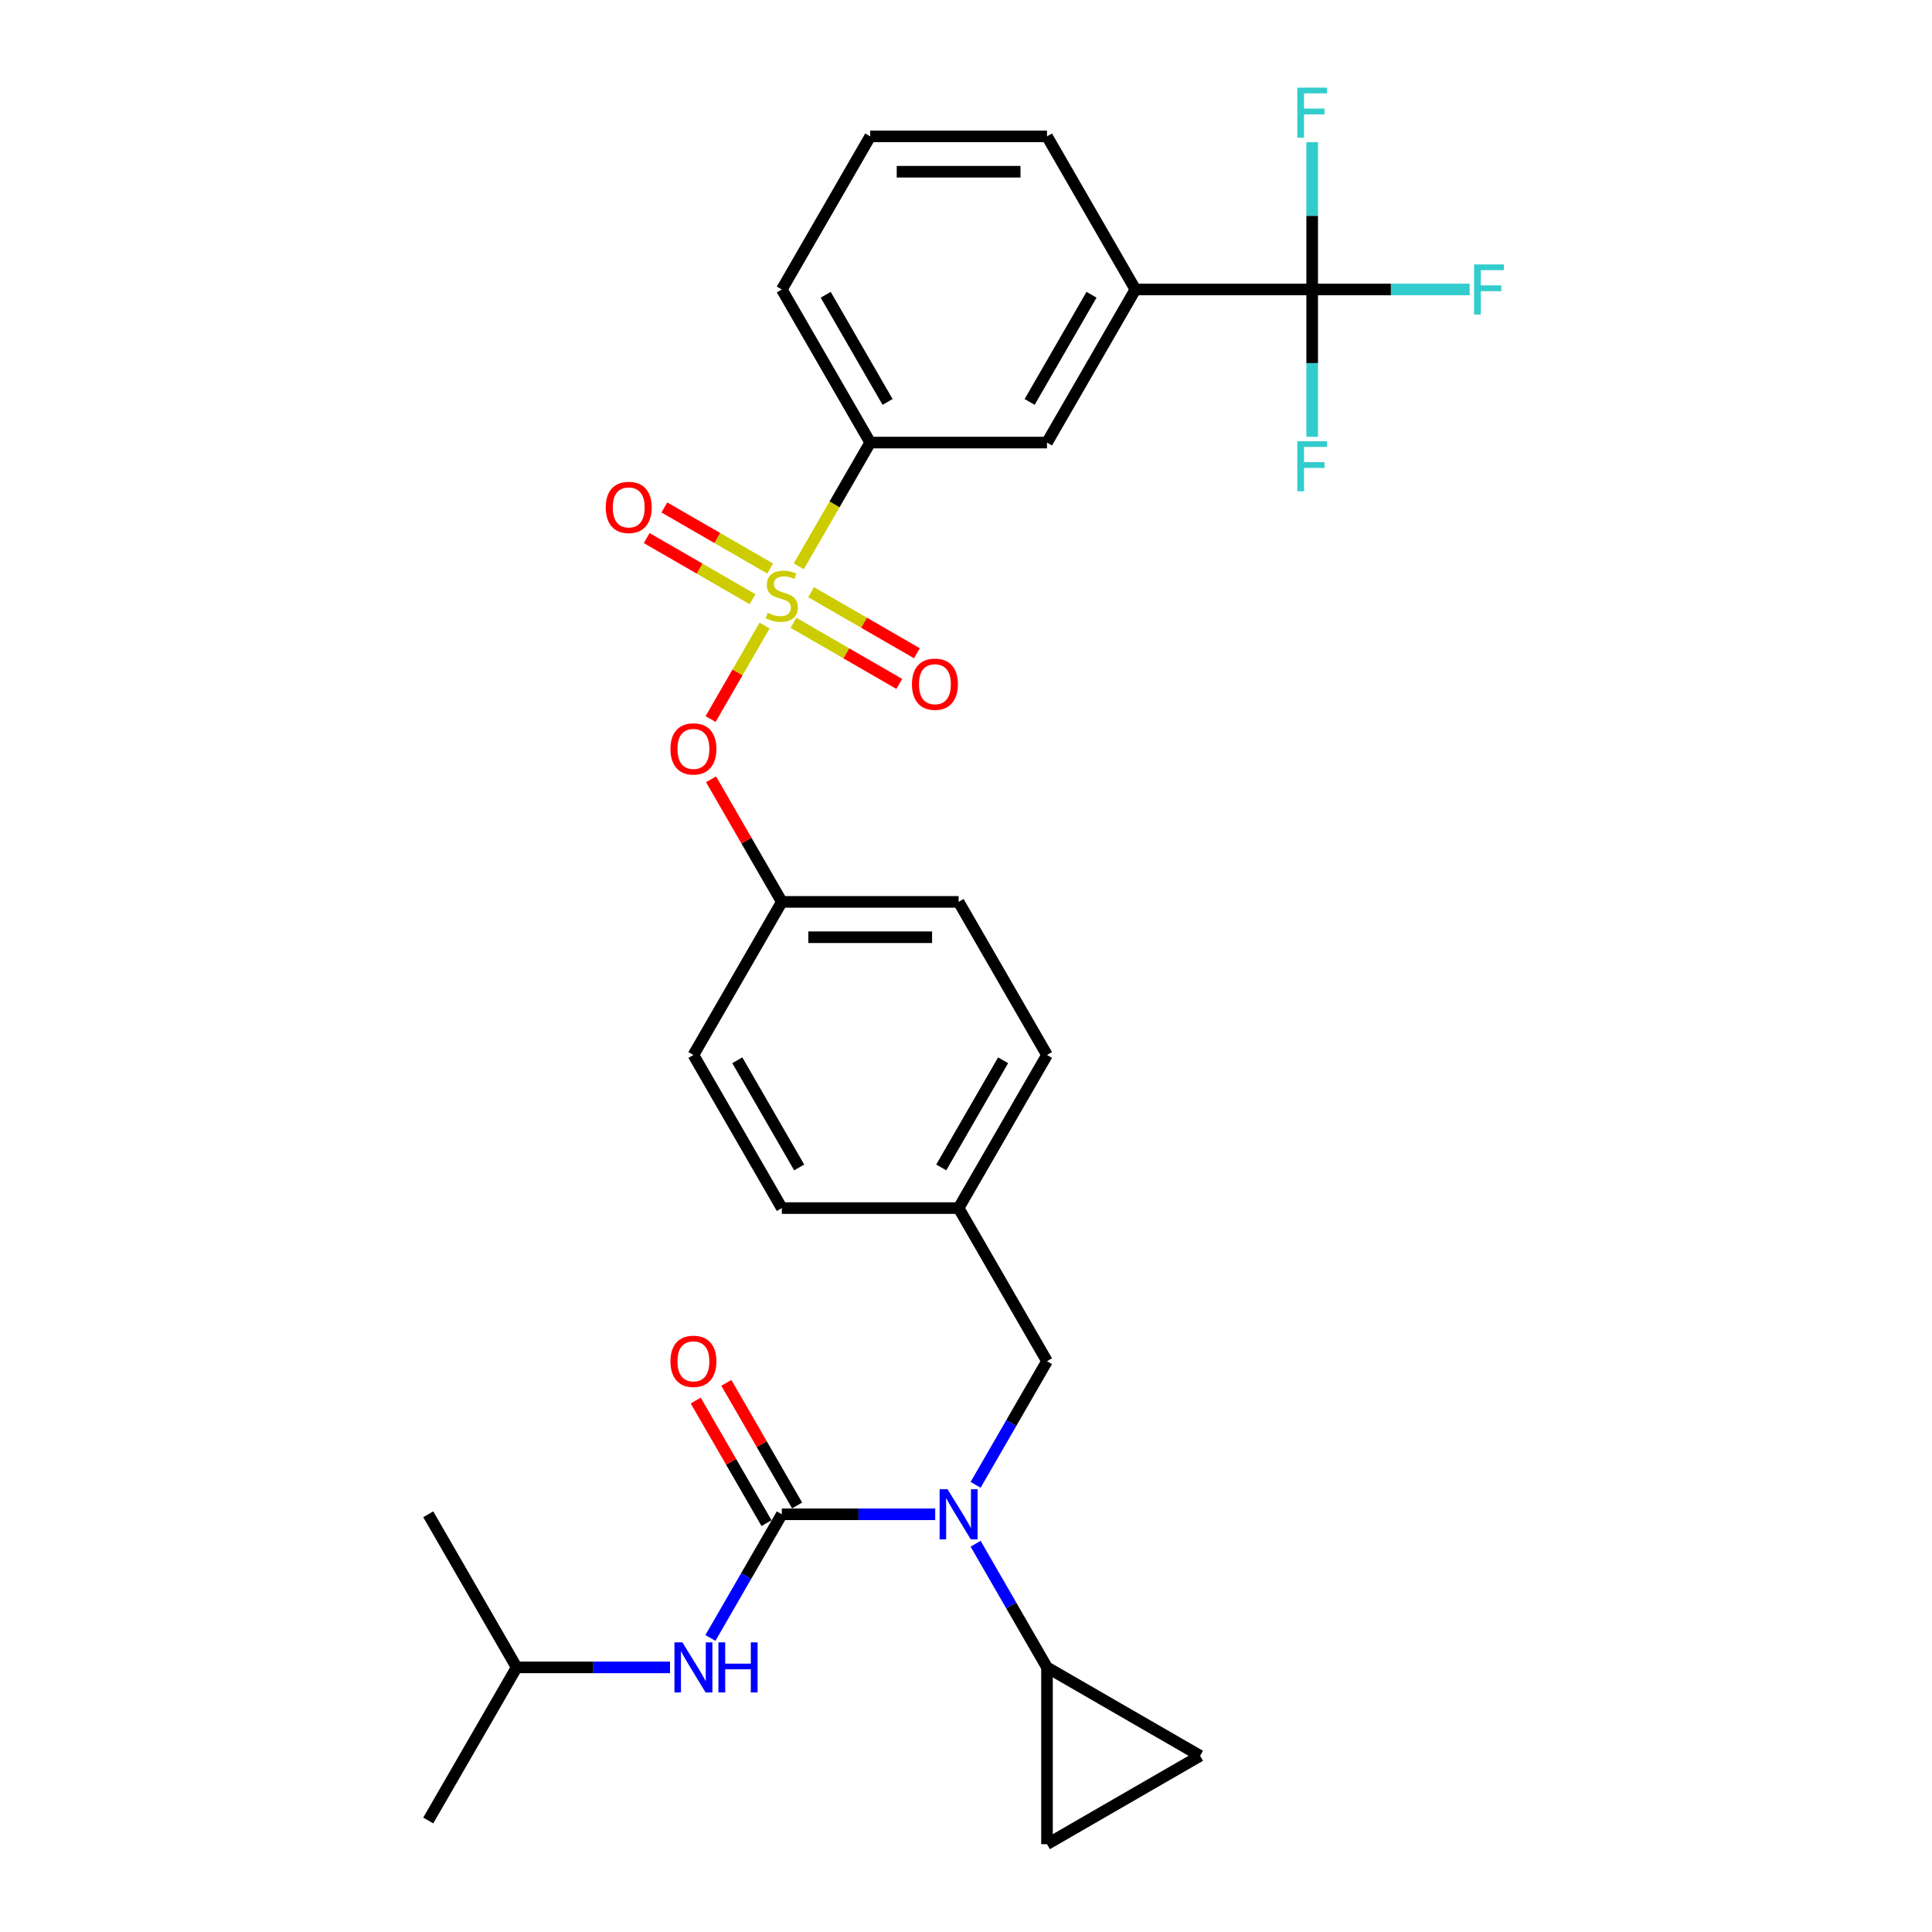 <?xml version='1.0' encoding='iso-8859-1'?>
<svg version='1.1' baseProfile='full'
              xmlns='http://www.w3.org/2000/svg'
                      xmlns:rdkit='http://www.rdkit.org/xml'
                      xmlns:xlink='http://www.w3.org/1999/xlink'
                  xml:space='preserve'
width='1000px' height='1000px' viewBox='0 0 1000 1000'>
<!-- END OF HEADER -->
<rect style='opacity:1.0;fill:#FFFFFF;stroke:none' width='1000' height='1000' x='0' y='0'> </rect>
<path class='bond-0' d='M 267.411,863.04 L 221.659,942.286' style='fill:none;fill-rule:evenodd;stroke:#000000;stroke-width:6px;stroke-linecap:butt;stroke-linejoin:miter;stroke-opacity:1' />
<path class='bond-1' d='M 267.411,863.04 L 221.659,783.795' style='fill:none;fill-rule:evenodd;stroke:#000000;stroke-width:6px;stroke-linecap:butt;stroke-linejoin:miter;stroke-opacity:1' />
<path class='bond-2' d='M 267.411,863.04 L 307.106,863.04' style='fill:none;fill-rule:evenodd;stroke:#000000;stroke-width:6px;stroke-linecap:butt;stroke-linejoin:miter;stroke-opacity:1' />
<path class='bond-2' d='M 307.106,863.04 L 346.801,863.04' style='fill:none;fill-rule:evenodd;stroke:#0000FF;stroke-width:6px;stroke-linecap:butt;stroke-linejoin:miter;stroke-opacity:1' />
<path class='bond-3' d='M 541.926,704.549 L 496.173,625.304' style='fill:none;fill-rule:evenodd;stroke:#000000;stroke-width:6px;stroke-linecap:butt;stroke-linejoin:miter;stroke-opacity:1' />
<path class='bond-4' d='M 541.926,704.549 L 523.451,736.55' style='fill:none;fill-rule:evenodd;stroke:#000000;stroke-width:6px;stroke-linecap:butt;stroke-linejoin:miter;stroke-opacity:1' />
<path class='bond-4' d='M 523.451,736.55 L 504.975,768.55' style='fill:none;fill-rule:evenodd;stroke:#0000FF;stroke-width:6px;stroke-linecap:butt;stroke-linejoin:miter;stroke-opacity:1' />
<path class='bond-5' d='M 484.058,783.795 L 444.363,783.795' style='fill:none;fill-rule:evenodd;stroke:#0000FF;stroke-width:6px;stroke-linecap:butt;stroke-linejoin:miter;stroke-opacity:1' />
<path class='bond-5' d='M 444.363,783.795 L 404.669,783.795' style='fill:none;fill-rule:evenodd;stroke:#000000;stroke-width:6px;stroke-linecap:butt;stroke-linejoin:miter;stroke-opacity:1' />
<path class='bond-6' d='M 504.975,799.04 L 523.451,831.04' style='fill:none;fill-rule:evenodd;stroke:#0000FF;stroke-width:6px;stroke-linecap:butt;stroke-linejoin:miter;stroke-opacity:1' />
<path class='bond-6' d='M 523.451,831.04 L 541.926,863.04' style='fill:none;fill-rule:evenodd;stroke:#000000;stroke-width:6px;stroke-linecap:butt;stroke-linejoin:miter;stroke-opacity:1' />
<path class='bond-7' d='M 412.593,779.22 L 394.276,747.494' style='fill:none;fill-rule:evenodd;stroke:#000000;stroke-width:6px;stroke-linecap:butt;stroke-linejoin:miter;stroke-opacity:1' />
<path class='bond-7' d='M 394.276,747.494 L 375.959,715.768' style='fill:none;fill-rule:evenodd;stroke:#FF0000;stroke-width:6px;stroke-linecap:butt;stroke-linejoin:miter;stroke-opacity:1' />
<path class='bond-7' d='M 396.744,788.37 L 378.427,756.644' style='fill:none;fill-rule:evenodd;stroke:#000000;stroke-width:6px;stroke-linecap:butt;stroke-linejoin:miter;stroke-opacity:1' />
<path class='bond-7' d='M 378.427,756.644 L 360.11,724.918' style='fill:none;fill-rule:evenodd;stroke:#FF0000;stroke-width:6px;stroke-linecap:butt;stroke-linejoin:miter;stroke-opacity:1' />
<path class='bond-8' d='M 404.669,783.795 L 386.193,815.795' style='fill:none;fill-rule:evenodd;stroke:#000000;stroke-width:6px;stroke-linecap:butt;stroke-linejoin:miter;stroke-opacity:1' />
<path class='bond-8' d='M 386.193,815.795 L 367.718,847.796' style='fill:none;fill-rule:evenodd;stroke:#0000FF;stroke-width:6px;stroke-linecap:butt;stroke-linejoin:miter;stroke-opacity:1' />
<path class='bond-9' d='M 541.926,863.04 L 621.172,908.793' style='fill:none;fill-rule:evenodd;stroke:#000000;stroke-width:6px;stroke-linecap:butt;stroke-linejoin:miter;stroke-opacity:1' />
<path class='bond-10' d='M 541.926,863.04 L 541.926,954.545' style='fill:none;fill-rule:evenodd;stroke:#000000;stroke-width:6px;stroke-linecap:butt;stroke-linejoin:miter;stroke-opacity:1' />
<path class='bond-11' d='M 621.172,908.793 L 541.926,954.545' style='fill:none;fill-rule:evenodd;stroke:#000000;stroke-width:6px;stroke-linecap:butt;stroke-linejoin:miter;stroke-opacity:1' />
<path class='bond-12' d='M 496.173,625.304 L 541.926,546.058' style='fill:none;fill-rule:evenodd;stroke:#000000;stroke-width:6px;stroke-linecap:butt;stroke-linejoin:miter;stroke-opacity:1' />
<path class='bond-12' d='M 487.187,604.266 L 519.214,548.794' style='fill:none;fill-rule:evenodd;stroke:#000000;stroke-width:6px;stroke-linecap:butt;stroke-linejoin:miter;stroke-opacity:1' />
<path class='bond-13' d='M 496.173,625.304 L 404.669,625.304' style='fill:none;fill-rule:evenodd;stroke:#000000;stroke-width:6px;stroke-linecap:butt;stroke-linejoin:miter;stroke-opacity:1' />
<path class='bond-14' d='M 541.926,546.058 L 496.173,466.812' style='fill:none;fill-rule:evenodd;stroke:#000000;stroke-width:6px;stroke-linecap:butt;stroke-linejoin:miter;stroke-opacity:1' />
<path class='bond-15' d='M 496.173,466.812 L 404.669,466.812' style='fill:none;fill-rule:evenodd;stroke:#000000;stroke-width:6px;stroke-linecap:butt;stroke-linejoin:miter;stroke-opacity:1' />
<path class='bond-15' d='M 482.448,485.113 L 418.394,485.113' style='fill:none;fill-rule:evenodd;stroke:#000000;stroke-width:6px;stroke-linecap:butt;stroke-linejoin:miter;stroke-opacity:1' />
<path class='bond-16' d='M 404.669,466.812 L 358.916,546.058' style='fill:none;fill-rule:evenodd;stroke:#000000;stroke-width:6px;stroke-linecap:butt;stroke-linejoin:miter;stroke-opacity:1' />
<path class='bond-17' d='M 404.669,466.812 L 386.352,435.086' style='fill:none;fill-rule:evenodd;stroke:#000000;stroke-width:6px;stroke-linecap:butt;stroke-linejoin:miter;stroke-opacity:1' />
<path class='bond-17' d='M 386.352,435.086 L 368.035,403.36' style='fill:none;fill-rule:evenodd;stroke:#FF0000;stroke-width:6px;stroke-linecap:butt;stroke-linejoin:miter;stroke-opacity:1' />
<path class='bond-18' d='M 358.916,546.058 L 404.669,625.304' style='fill:none;fill-rule:evenodd;stroke:#000000;stroke-width:6px;stroke-linecap:butt;stroke-linejoin:miter;stroke-opacity:1' />
<path class='bond-18' d='M 381.628,548.794 L 413.655,604.266' style='fill:none;fill-rule:evenodd;stroke:#000000;stroke-width:6px;stroke-linecap:butt;stroke-linejoin:miter;stroke-opacity:1' />
<path class='bond-19' d='M 679.183,149.83 L 587.678,149.83' style='fill:none;fill-rule:evenodd;stroke:#000000;stroke-width:6px;stroke-linecap:butt;stroke-linejoin:miter;stroke-opacity:1' />
<path class='bond-20' d='M 679.183,149.83 L 719.94,149.83' style='fill:none;fill-rule:evenodd;stroke:#000000;stroke-width:6px;stroke-linecap:butt;stroke-linejoin:miter;stroke-opacity:1' />
<path class='bond-20' d='M 719.94,149.83 L 760.696,149.83' style='fill:none;fill-rule:evenodd;stroke:#33CCCC;stroke-width:6px;stroke-linecap:butt;stroke-linejoin:miter;stroke-opacity:1' />
<path class='bond-21' d='M 679.183,149.83 L 679.183,187.96' style='fill:none;fill-rule:evenodd;stroke:#000000;stroke-width:6px;stroke-linecap:butt;stroke-linejoin:miter;stroke-opacity:1' />
<path class='bond-21' d='M 679.183,187.96 L 679.183,226.09' style='fill:none;fill-rule:evenodd;stroke:#33CCCC;stroke-width:6px;stroke-linecap:butt;stroke-linejoin:miter;stroke-opacity:1' />
<path class='bond-22' d='M 679.183,149.83 L 679.183,111.7' style='fill:none;fill-rule:evenodd;stroke:#000000;stroke-width:6px;stroke-linecap:butt;stroke-linejoin:miter;stroke-opacity:1' />
<path class='bond-22' d='M 679.183,111.7 L 679.183,73.57' style='fill:none;fill-rule:evenodd;stroke:#33CCCC;stroke-width:6px;stroke-linecap:butt;stroke-linejoin:miter;stroke-opacity:1' />
<path class='bond-23' d='M 450.421,229.075 L 541.926,229.075' style='fill:none;fill-rule:evenodd;stroke:#000000;stroke-width:6px;stroke-linecap:butt;stroke-linejoin:miter;stroke-opacity:1' />
<path class='bond-24' d='M 450.421,229.075 L 404.669,149.83' style='fill:none;fill-rule:evenodd;stroke:#000000;stroke-width:6px;stroke-linecap:butt;stroke-linejoin:miter;stroke-opacity:1' />
<path class='bond-24' d='M 459.407,208.038 L 427.381,152.566' style='fill:none;fill-rule:evenodd;stroke:#000000;stroke-width:6px;stroke-linecap:butt;stroke-linejoin:miter;stroke-opacity:1' />
<path class='bond-25' d='M 450.421,229.075 L 431.935,261.094' style='fill:none;fill-rule:evenodd;stroke:#000000;stroke-width:6px;stroke-linecap:butt;stroke-linejoin:miter;stroke-opacity:1' />
<path class='bond-25' d='M 431.935,261.094 L 413.449,293.113' style='fill:none;fill-rule:evenodd;stroke:#CCCC00;stroke-width:6px;stroke-linecap:butt;stroke-linejoin:miter;stroke-opacity:1' />
<path class='bond-26' d='M 587.678,149.83 L 541.926,229.075' style='fill:none;fill-rule:evenodd;stroke:#000000;stroke-width:6px;stroke-linecap:butt;stroke-linejoin:miter;stroke-opacity:1' />
<path class='bond-26' d='M 564.966,152.566 L 532.94,208.038' style='fill:none;fill-rule:evenodd;stroke:#000000;stroke-width:6px;stroke-linecap:butt;stroke-linejoin:miter;stroke-opacity:1' />
<path class='bond-27' d='M 587.678,149.83 L 541.926,70.584' style='fill:none;fill-rule:evenodd;stroke:#000000;stroke-width:6px;stroke-linecap:butt;stroke-linejoin:miter;stroke-opacity:1' />
<path class='bond-28' d='M 367.802,372.175 L 381.773,347.978' style='fill:none;fill-rule:evenodd;stroke:#FF0000;stroke-width:6px;stroke-linecap:butt;stroke-linejoin:miter;stroke-opacity:1' />
<path class='bond-28' d='M 381.773,347.978 L 395.743,323.78' style='fill:none;fill-rule:evenodd;stroke:#CCCC00;stroke-width:6px;stroke-linecap:butt;stroke-linejoin:miter;stroke-opacity:1' />
<path class='bond-29' d='M 410.69,322.363 L 438.076,338.175' style='fill:none;fill-rule:evenodd;stroke:#CCCC00;stroke-width:6px;stroke-linecap:butt;stroke-linejoin:miter;stroke-opacity:1' />
<path class='bond-29' d='M 438.076,338.175 L 465.462,353.986' style='fill:none;fill-rule:evenodd;stroke:#FF0000;stroke-width:6px;stroke-linecap:butt;stroke-linejoin:miter;stroke-opacity:1' />
<path class='bond-29' d='M 419.84,306.514 L 447.226,322.325' style='fill:none;fill-rule:evenodd;stroke:#CCCC00;stroke-width:6px;stroke-linecap:butt;stroke-linejoin:miter;stroke-opacity:1' />
<path class='bond-29' d='M 447.226,322.325 L 474.612,338.137' style='fill:none;fill-rule:evenodd;stroke:#FF0000;stroke-width:6px;stroke-linecap:butt;stroke-linejoin:miter;stroke-opacity:1' />
<path class='bond-30' d='M 398.647,294.279 L 371.261,278.467' style='fill:none;fill-rule:evenodd;stroke:#CCCC00;stroke-width:6px;stroke-linecap:butt;stroke-linejoin:miter;stroke-opacity:1' />
<path class='bond-30' d='M 371.261,278.467 L 343.875,262.656' style='fill:none;fill-rule:evenodd;stroke:#FF0000;stroke-width:6px;stroke-linecap:butt;stroke-linejoin:miter;stroke-opacity:1' />
<path class='bond-30' d='M 389.497,310.128 L 362.111,294.316' style='fill:none;fill-rule:evenodd;stroke:#CCCC00;stroke-width:6px;stroke-linecap:butt;stroke-linejoin:miter;stroke-opacity:1' />
<path class='bond-30' d='M 362.111,294.316 L 334.725,278.505' style='fill:none;fill-rule:evenodd;stroke:#FF0000;stroke-width:6px;stroke-linecap:butt;stroke-linejoin:miter;stroke-opacity:1' />
<path class='bond-31' d='M 404.669,149.83 L 450.421,70.584' style='fill:none;fill-rule:evenodd;stroke:#000000;stroke-width:6px;stroke-linecap:butt;stroke-linejoin:miter;stroke-opacity:1' />
<path class='bond-32' d='M 541.926,70.584 L 450.421,70.584' style='fill:none;fill-rule:evenodd;stroke:#000000;stroke-width:6px;stroke-linecap:butt;stroke-linejoin:miter;stroke-opacity:1' />
<path class='bond-32' d='M 528.2,88.885 L 464.147,88.885' style='fill:none;fill-rule:evenodd;stroke:#000000;stroke-width:6px;stroke-linecap:butt;stroke-linejoin:miter;stroke-opacity:1' />
<path  class='atom-2' d='M 490.445 770.838
L 498.937 784.563
Q 499.779 785.918, 501.133 788.37
Q 502.487 790.822, 502.561 790.969
L 502.561 770.838
L 506.001 770.838
L 506.001 796.752
L 502.451 796.752
L 493.337 781.745
Q 492.275 779.988, 491.141 777.975
Q 490.043 775.962, 489.713 775.34
L 489.713 796.752
L 486.346 796.752
L 486.346 770.838
L 490.445 770.838
' fill='#0000FF'/>
<path  class='atom-4' d='M 347.02 704.622
Q 347.02 698.4, 350.095 694.923
Q 353.169 691.446, 358.916 691.446
Q 364.663 691.446, 367.737 694.923
Q 370.812 698.4, 370.812 704.622
Q 370.812 710.918, 367.7 714.505
Q 364.589 718.055, 358.916 718.055
Q 353.206 718.055, 350.095 714.505
Q 347.02 710.955, 347.02 704.622
M 358.916 715.127
Q 362.869 715.127, 364.992 712.492
Q 367.151 709.82, 367.151 704.622
Q 367.151 699.535, 364.992 696.973
Q 362.869 694.374, 358.916 694.374
Q 354.963 694.374, 352.803 696.936
Q 350.681 699.498, 350.681 704.622
Q 350.681 709.856, 352.803 712.492
Q 354.963 715.127, 358.916 715.127
' fill='#FF0000'/>
<path  class='atom-5' d='M 353.188 850.083
L 361.679 863.809
Q 362.521 865.163, 363.876 867.616
Q 365.23 870.068, 365.303 870.214
L 365.303 850.083
L 368.744 850.083
L 368.744 875.998
L 365.193 875.998
L 356.079 860.991
Q 355.018 859.234, 353.883 857.221
Q 352.785 855.208, 352.456 854.585
L 352.456 875.998
L 349.088 875.998
L 349.088 850.083
L 353.188 850.083
' fill='#0000FF'/>
<path  class='atom-5' d='M 371.855 850.083
L 375.369 850.083
L 375.369 861.101
L 388.619 861.101
L 388.619 850.083
L 392.132 850.083
L 392.132 875.998
L 388.619 875.998
L 388.619 864.029
L 375.369 864.029
L 375.369 875.998
L 371.855 875.998
L 371.855 850.083
' fill='#0000FF'/>
<path  class='atom-20' d='M 347.02 387.64
Q 347.02 381.417, 350.095 377.94
Q 353.169 374.463, 358.916 374.463
Q 364.663 374.463, 367.737 377.94
Q 370.812 381.417, 370.812 387.64
Q 370.812 393.935, 367.7 397.522
Q 364.589 401.073, 358.916 401.073
Q 353.206 401.073, 350.095 397.522
Q 347.02 393.972, 347.02 387.64
M 358.916 398.145
Q 362.869 398.145, 364.992 395.509
Q 367.151 392.837, 367.151 387.64
Q 367.151 382.552, 364.992 379.99
Q 362.869 377.391, 358.916 377.391
Q 354.963 377.391, 352.803 379.953
Q 350.681 382.516, 350.681 387.64
Q 350.681 392.874, 352.803 395.509
Q 354.963 398.145, 358.916 398.145
' fill='#FF0000'/>
<path  class='atom-21' d='M 397.348 317.215
Q 397.641 317.325, 398.849 317.838
Q 400.057 318.35, 401.374 318.679
Q 402.729 318.972, 404.046 318.972
Q 406.499 318.972, 407.926 317.801
Q 409.354 316.593, 409.354 314.507
Q 409.354 313.079, 408.622 312.201
Q 407.926 311.322, 406.828 310.847
Q 405.73 310.371, 403.9 309.822
Q 401.594 309.126, 400.203 308.467
Q 398.849 307.809, 397.861 306.418
Q 396.909 305.027, 396.909 302.684
Q 396.909 299.427, 399.105 297.414
Q 401.338 295.4, 405.73 295.4
Q 408.731 295.4, 412.135 296.828
L 411.293 299.646
Q 408.182 298.365, 405.84 298.365
Q 403.314 298.365, 401.923 299.427
Q 400.532 300.452, 400.569 302.245
Q 400.569 303.636, 401.265 304.478
Q 401.997 305.32, 403.021 305.795
Q 404.083 306.271, 405.84 306.82
Q 408.182 307.552, 409.573 308.284
Q 410.964 309.016, 411.952 310.517
Q 412.977 311.981, 412.977 314.507
Q 412.977 318.094, 410.561 320.034
Q 408.182 321.937, 404.193 321.937
Q 401.887 321.937, 400.13 321.425
Q 398.41 320.949, 396.36 320.107
L 397.348 317.215
' fill='#CCCC00'/>
<path  class='atom-22' d='M 472.018 354.147
Q 472.018 347.924, 475.093 344.447
Q 478.168 340.97, 483.914 340.97
Q 489.661 340.97, 492.735 344.447
Q 495.81 347.924, 495.81 354.147
Q 495.81 360.442, 492.699 364.029
Q 489.587 367.58, 483.914 367.58
Q 478.204 367.58, 475.093 364.029
Q 472.018 360.479, 472.018 354.147
M 483.914 364.651
Q 487.867 364.651, 489.99 362.016
Q 492.15 359.344, 492.15 354.147
Q 492.15 349.059, 489.99 346.497
Q 487.867 343.898, 483.914 343.898
Q 479.961 343.898, 477.802 346.46
Q 475.679 349.022, 475.679 354.147
Q 475.679 359.381, 477.802 362.016
Q 479.961 364.651, 483.914 364.651
' fill='#FF0000'/>
<path  class='atom-23' d='M 313.527 262.642
Q 313.527 256.419, 316.602 252.942
Q 319.676 249.465, 325.423 249.465
Q 331.169 249.465, 334.244 252.942
Q 337.319 256.419, 337.319 262.642
Q 337.319 268.937, 334.207 272.524
Q 331.096 276.075, 325.423 276.075
Q 319.713 276.075, 316.602 272.524
Q 313.527 268.974, 313.527 262.642
M 325.423 273.146
Q 329.376 273.146, 331.499 270.511
Q 333.658 267.839, 333.658 262.642
Q 333.658 257.554, 331.499 254.992
Q 329.376 252.393, 325.423 252.393
Q 321.47 252.393, 319.31 254.955
Q 317.187 257.517, 317.187 262.642
Q 317.187 267.876, 319.31 270.511
Q 321.47 273.146, 325.423 273.146
' fill='#FF0000'/>
<path  class='atom-24' d='M 762.984 136.873
L 778.393 136.873
L 778.393 139.837
L 766.461 139.837
L 766.461 147.707
L 777.075 147.707
L 777.075 150.708
L 766.461 150.708
L 766.461 162.787
L 762.984 162.787
L 762.984 136.873
' fill='#33CCCC'/>
<path  class='atom-25' d='M 671.479 228.378
L 686.888 228.378
L 686.888 231.342
L 674.956 231.342
L 674.956 239.212
L 685.57 239.212
L 685.57 242.213
L 674.956 242.213
L 674.956 254.292
L 671.479 254.292
L 671.479 228.378
' fill='#33CCCC'/>
<path  class='atom-26' d='M 671.479 45.368
L 686.888 45.368
L 686.888 48.332
L 674.956 48.332
L 674.956 56.202
L 685.57 56.202
L 685.57 59.203
L 674.956 59.203
L 674.956 71.282
L 671.479 71.282
L 671.479 45.368
' fill='#33CCCC'/>
</svg>
